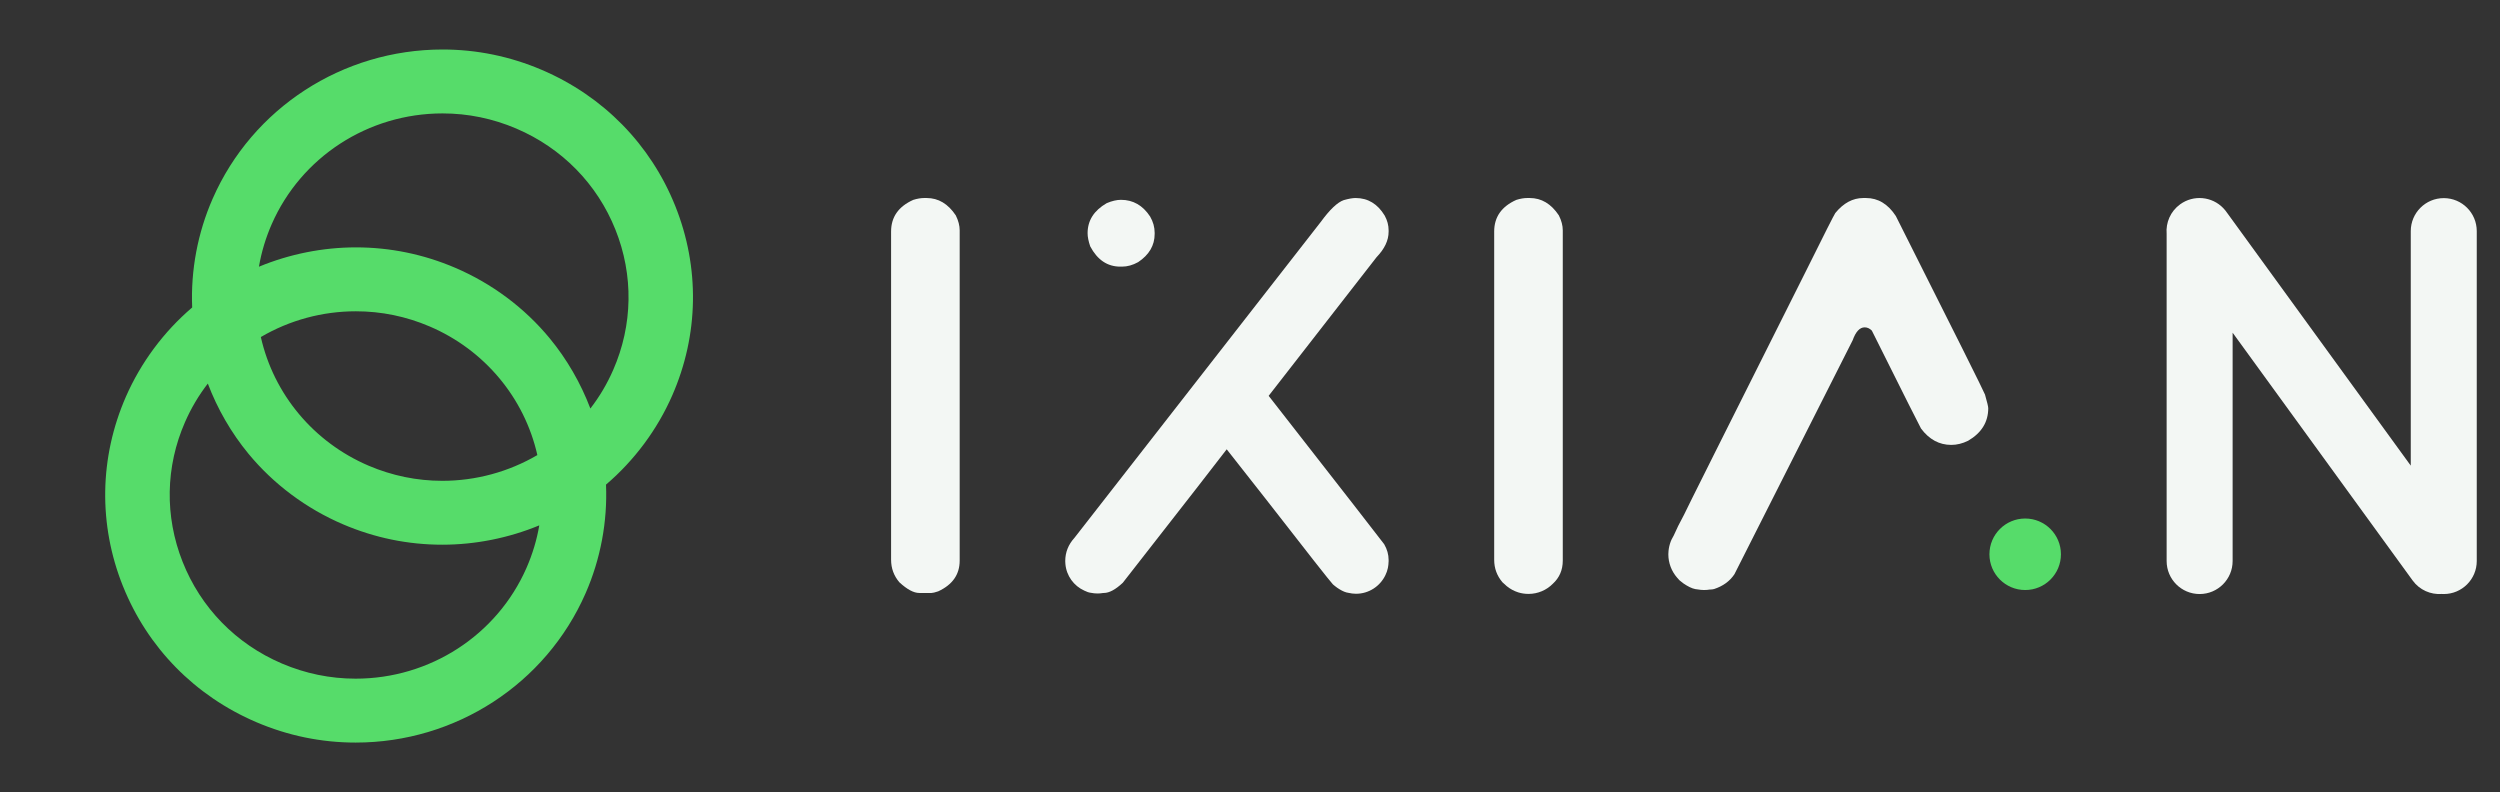 <svg width="101" height="32" viewBox="0 0 101 32" fill="none" xmlns="http://www.w3.org/2000/svg">
<rect x="0" y="0" width="101" height="32" fill="#333333" stroke="none"/>
<path d="M14.368 30C12.985 30 11.636 29.723 10.357 29.176C7.876 28.116 5.962 26.164 4.967 23.68L4.966 23.679C3.971 21.195 4.014 18.476 5.088 16.023C5.693 14.644 6.616 13.401 7.764 12.422C7.701 10.926 7.985 9.409 8.59 8.03C10.194 4.367 13.84 2 17.879 2C19.261 2 20.61 2.277 21.888 2.823C21.889 2.823 21.89 2.824 21.89 2.824C24.371 3.884 26.285 5.836 27.28 8.32C28.276 10.805 28.233 13.524 27.158 15.977C26.554 17.356 25.63 18.599 24.483 19.578C24.546 21.074 24.262 22.591 23.657 23.97C22.052 27.633 18.406 30 14.368 30ZM8.396 15.496C8.028 15.972 7.719 16.494 7.475 17.052C6.685 18.855 6.65 20.859 7.376 22.694C8.111 24.554 9.536 26.014 11.386 26.805C12.338 27.212 13.341 27.418 14.369 27.418C17.37 27.418 20.079 25.661 21.271 22.942L21.271 22.941C21.514 22.387 21.687 21.812 21.787 21.225C20.549 21.737 19.204 22.006 17.869 22.006C16.486 22.006 15.137 21.729 13.858 21.182C12.374 20.547 11.052 19.561 10.037 18.33C9.346 17.492 8.784 16.52 8.396 15.496ZM10.538 13.616C11.06 15.932 12.675 17.866 14.888 18.812C15.839 19.218 16.842 19.425 17.869 19.425C19.223 19.425 20.546 19.065 21.709 18.385C21.187 16.069 19.572 14.135 17.359 13.189C16.408 12.782 15.405 12.576 14.377 12.576C13.024 12.576 11.701 12.935 10.538 13.616ZM14.379 9.994C15.761 9.994 17.11 10.271 18.389 10.818C19.874 11.452 21.195 12.439 22.21 13.67C22.901 14.508 23.463 15.48 23.851 16.504C24.219 16.028 24.528 15.506 24.772 14.948C25.568 13.13 25.6 11.115 24.862 9.274C24.124 7.431 22.703 5.983 20.861 5.195C19.909 4.788 18.906 4.582 17.878 4.582C14.877 4.582 12.167 6.339 10.976 9.059C10.734 9.613 10.561 10.188 10.461 10.775C11.698 10.263 13.043 9.994 14.379 9.994Z" fill="#56DC6A"/>
<path d="M37.334 8H37.437C37.91 8 38.301 8.233 38.613 8.7C38.718 8.911 38.771 9.114 38.771 9.306V22.649C38.771 23.209 38.482 23.623 37.904 23.89C37.773 23.934 37.683 23.956 37.633 23.956H37.138C36.914 23.956 36.647 23.813 36.336 23.526C36.112 23.265 36 22.96 36 22.612V9.353C36 8.768 36.299 8.342 36.896 8.075C37.057 8.025 37.204 8 37.334 8Z" fill="#F3F7F4"/>
<path d="M45.26 10.772H45.327C45.546 10.772 45.764 10.711 45.983 10.589C46.426 10.293 46.648 9.914 46.648 9.451V9.403C46.648 9.178 46.587 8.96 46.465 8.748C46.169 8.298 45.777 8.073 45.288 8.073C45.115 8.073 44.922 8.118 44.71 8.208C44.196 8.504 43.939 8.909 43.939 9.422C43.939 9.57 43.974 9.747 44.045 9.953C44.334 10.499 44.739 10.772 45.26 10.772Z" fill="#F3F7F4"/>
<path d="M55.614 10.389C55.938 10.053 56.1 9.711 56.1 9.362V9.306C56.1 9.101 56.047 8.902 55.941 8.709C55.655 8.236 55.263 8 54.765 8C54.647 8 54.488 8.028 54.289 8.084C54.034 8.171 53.723 8.467 53.356 8.97C50.159 13.07 46.843 17.322 43.41 21.726C43.161 22 43.036 22.313 43.036 22.668C43.036 22.669 43.036 22.669 43.036 22.67C43.036 22.67 43.036 22.671 43.036 22.672C43.036 22.679 43.037 22.686 43.037 22.694C43.038 22.723 43.039 22.753 43.042 22.782C43.082 23.264 43.384 23.671 43.806 23.861C43.901 23.91 43.991 23.94 44.077 23.95C44.162 23.968 44.251 23.977 44.342 23.977C44.421 23.977 44.498 23.969 44.573 23.956H44.595C44.812 23.956 45.067 23.819 45.36 23.545C47.941 20.242 49.341 18.444 49.559 18.152L51.136 20.158C52.828 22.335 53.733 23.486 53.851 23.61C53.88 23.635 53.908 23.657 53.935 23.679C53.991 23.725 54.051 23.767 54.113 23.804C54.249 23.888 54.371 23.938 54.479 23.951C54.577 23.974 54.678 23.988 54.782 23.988C55.307 23.988 55.759 23.68 55.971 23.235C56.016 23.145 56.049 23.048 56.07 22.947C56.072 22.939 56.073 22.932 56.074 22.924C56.081 22.89 56.087 22.856 56.09 22.82C56.095 22.782 56.097 22.743 56.098 22.704C56.098 22.695 56.1 22.686 56.1 22.677V22.621C56.1 22.404 56.04 22.192 55.922 21.987C55.804 21.825 54.249 19.828 51.257 15.996V15.987L55.614 10.389Z" fill="#F3F7F4"/>
<path d="M61.751 23.994C62.133 23.994 62.48 23.839 62.73 23.588C62.999 23.343 63.136 23.031 63.136 22.649V9.306C63.136 9.114 63.083 8.911 62.977 8.7C62.666 8.233 62.275 8 61.802 8H61.699C61.569 8 61.422 8.025 61.261 8.075C60.663 8.342 60.365 8.768 60.365 9.353V22.612C60.365 22.961 60.477 23.265 60.701 23.526C60.724 23.548 60.746 23.567 60.769 23.587C60.896 23.714 61.047 23.817 61.216 23.887C61.256 23.905 61.296 23.92 61.334 23.931C61.465 23.972 61.605 23.994 61.751 23.994Z" fill="#F3F7F4"/>
<path d="M80.194 15.941C80.163 15.841 78.962 13.437 76.592 8.728C76.275 8.243 75.874 8 75.389 8H75.277C74.854 8 74.477 8.202 74.147 8.606C74.092 8.687 73.703 9.455 72.981 10.911C69.684 17.48 68.036 20.774 68.036 20.793C67.86 21.116 67.722 21.395 67.62 21.632C67.488 21.844 67.409 22.092 67.403 22.358C67.403 22.365 67.401 22.373 67.401 22.379C67.401 22.381 67.402 22.384 67.402 22.386C67.402 22.388 67.401 22.39 67.401 22.393C67.401 22.754 67.535 23.083 67.754 23.336C67.784 23.372 67.815 23.408 67.849 23.442C67.866 23.457 67.883 23.469 67.9 23.483C67.974 23.547 68.055 23.605 68.142 23.654C68.307 23.753 68.456 23.806 68.59 23.813C68.674 23.828 68.759 23.837 68.846 23.837C68.928 23.837 69.008 23.829 69.086 23.816H69.118C69.156 23.816 69.199 23.809 69.249 23.797C69.61 23.679 69.883 23.48 70.07 23.2L74.847 13.748C74.972 13.399 75.133 13.225 75.333 13.225C75.438 13.225 75.535 13.269 75.622 13.356C76.91 15.937 77.572 17.256 77.609 17.312C77.939 17.754 78.347 17.974 78.832 17.974C79.056 17.974 79.283 17.919 79.513 17.806C80.054 17.489 80.325 17.051 80.325 16.491C80.325 16.429 80.281 16.245 80.194 15.941Z" fill="#F3F7F4"/>
<path d="M81.818 23.837C82.615 23.837 83.262 23.191 83.262 22.393C83.262 21.595 82.615 20.948 81.818 20.948C81.02 20.948 80.373 21.595 80.373 22.393C80.373 23.191 81.02 23.837 81.818 23.837Z" fill="#56DC6A"/>
<path fill-rule="evenodd" clip-rule="evenodd" d="M87.532 9.443V22.666C87.532 23.402 88.129 23.999 88.865 23.999C89.601 23.999 90.198 23.402 90.198 22.666V13.441L97.47 23.451C97.751 23.838 98.203 24.029 98.647 23.996C98.674 23.998 98.701 23.999 98.728 23.999C99.464 23.999 100.061 23.402 100.061 22.666V9.337C100.061 8.601 99.464 8.004 98.728 8.004C97.992 8.004 97.395 8.601 97.395 9.337V18.812L89.975 8.599C89.929 8.531 89.878 8.467 89.82 8.408C89.367 7.936 88.622 7.859 88.077 8.255C87.686 8.538 87.495 8.995 87.532 9.443Z" fill="#F3F7F4"/>
</svg>
